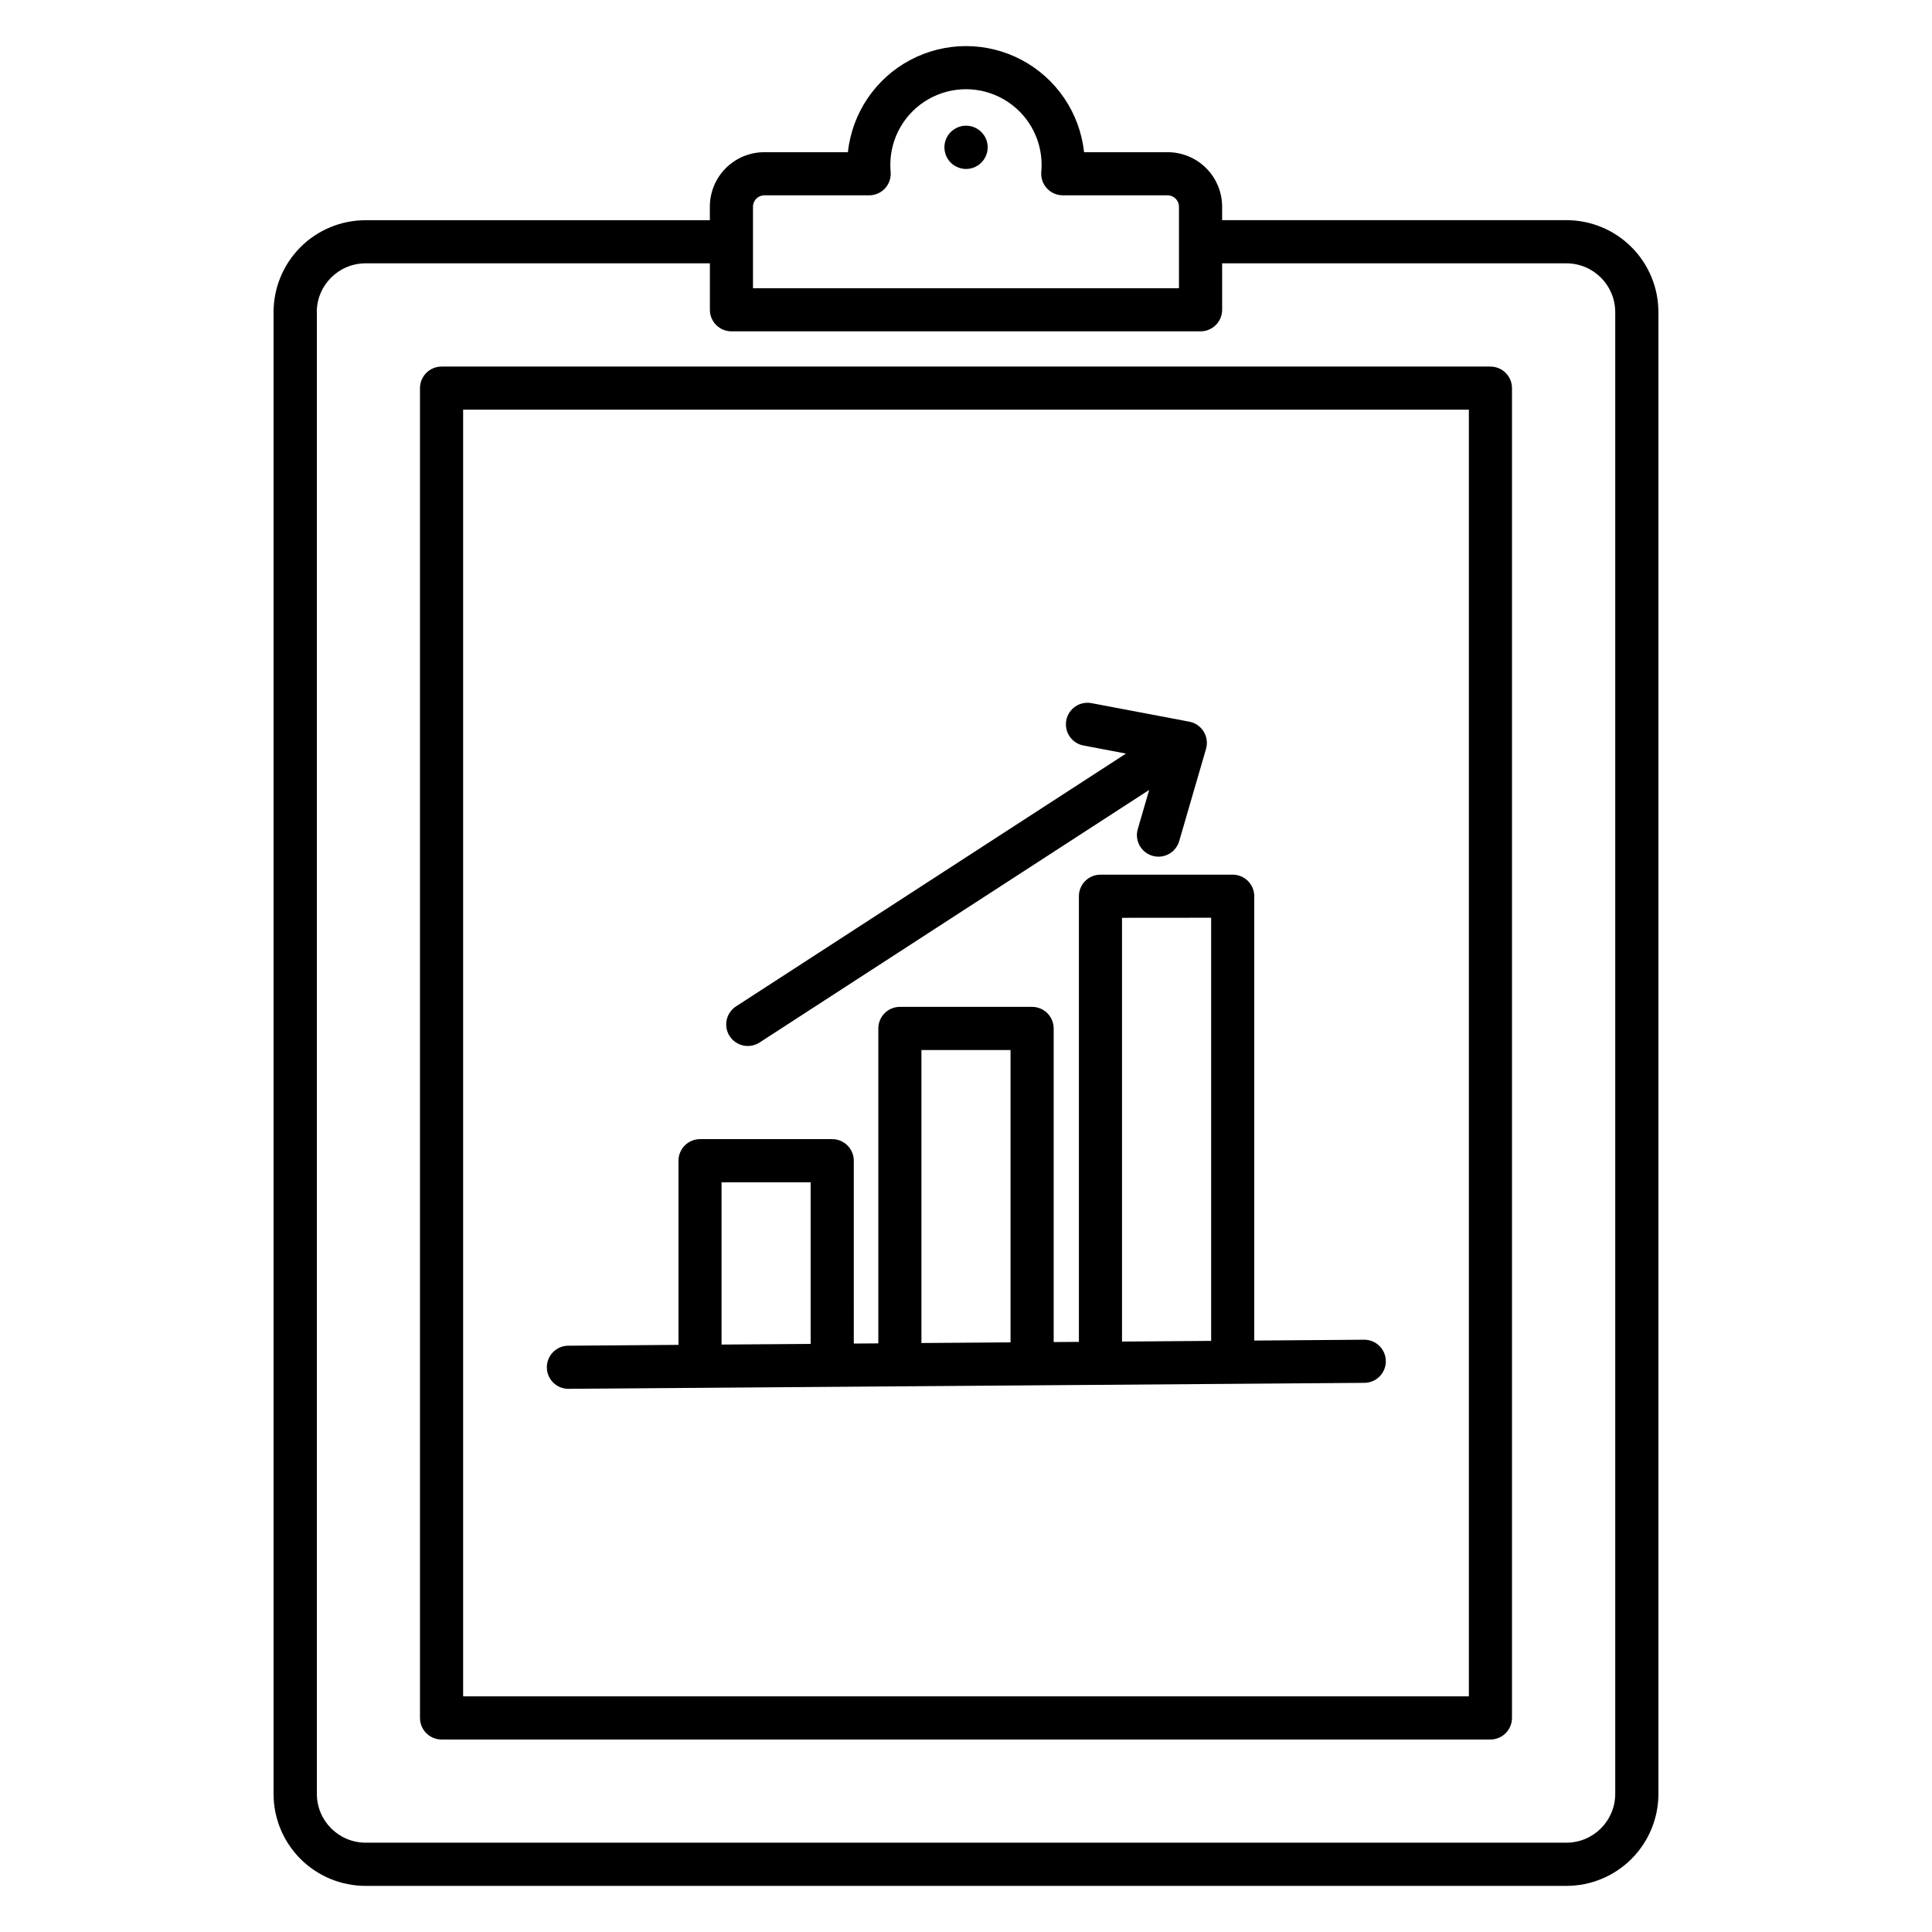 <?xml version="1.0" encoding="UTF-8"?>
<!-- Uploaded to: ICON Repo, www.svgrepo.com, Generator: ICON Repo Mixer Tools -->
<svg fill="#000000" width="800px" height="800px" version="1.1" viewBox="144 144 512 512" xmlns="http://www.w3.org/2000/svg">
 <path d="m337.37 418.6c-0.824-1.273-1.109-2.82-0.793-4.301 0.316-1.48 1.207-2.773 2.481-3.598l103.34-66.992-11.109-2.113c-1.523-0.242-2.887-1.094-3.773-2.359s-1.223-2.832-0.938-4.352c0.289-1.516 1.18-2.852 2.469-3.703 1.289-0.848 2.867-1.141 4.375-0.809l25.754 4.875c1.582 0.301 2.965 1.254 3.809 2.625 0.844 1.375 1.07 3.039 0.625 4.586l-7.129 24.508c-0.906 2.996-4.059 4.707-7.066 3.832-3.008-0.875-4.754-4.008-3.91-7.023l3.039-10.438-103.26 66.945c-0.926 0.602-2.004 0.922-3.106 0.922-1.938 0-3.746-0.98-4.801-2.606zm-2.133 38.711h23.594v42.84l-23.613 0.172v-43.012zm52.953-35.039h23.613v77.469l-23.613 0.172zm53.156-35.043v112.3l23.621-0.18v-112.14zm64.18 111.81h-0.055l-29.082 0.223v-117.75c0-3.156-2.559-5.715-5.715-5.715h-35.043c-3.156 0-5.711 2.559-5.711 5.715v118.1l-6.684 0.047v-83.105c0-1.52-0.602-2.973-1.672-4.047-1.074-1.07-2.527-1.676-4.043-1.676h-35.039c-1.516 0-2.969 0.602-4.043 1.672-1.07 1.07-1.672 2.523-1.672 4.039v83.469l-6.5 0.043-0.004-48.457c0-3.156-2.559-5.715-5.715-5.715h-35.027c-1.516 0-2.969 0.602-4.039 1.676-1.07 1.07-1.672 2.523-1.672 4.039v48.809l-29.367 0.223c-3.086 0.105-5.531 2.641-5.523 5.731 0.008 3.086 2.469 5.609 5.559 5.695h0.055l211.03-1.586h-0.004c3.156-0.008 5.707-2.574 5.699-5.731-0.008-3.156-2.574-5.711-5.731-5.699zm-99.781-316.01c0.004 2.316-1.387 4.41-3.527 5.305-2.137 0.895-4.606 0.41-6.25-1.227-1.641-1.637-2.137-4.102-1.254-6.246 0.883-2.144 2.969-3.543 5.289-3.547h0.055-0.004c3.148 0.016 5.688 2.57 5.691 5.715zm-139.01 69.547v340.98h266.53v-340.98zm-5.719 352.41h277.96c3.152 0 5.711-2.559 5.715-5.715v-352.41c-0.004-3.156-2.562-5.715-5.715-5.715h-277.96c-3.152 0-5.711 2.559-5.715 5.715v352.41c0.004 3.156 2.562 5.715 5.715 5.715zm-33.047-378.27 0.004 392.68c0.004 7.141 5.793 12.926 12.93 12.934h318.22c7.141-0.008 12.926-5.793 12.93-12.934v-392.68c-0.004-7.137-5.789-12.922-12.93-12.93h-91.242v12.312c-0.008 3.156-2.562 5.707-5.719 5.711h-124.32c-3.156 0-5.715-2.555-5.715-5.711v-12.312h-91.246c-7.137 0.008-12.926 5.793-12.93 12.93zm115.58-27.969v21.637h112.89v-21.637c-0.02-1.641-1.348-2.969-2.988-2.988h-27.809c-1.602-0.004-3.133-0.676-4.215-1.859-1.082-1.184-1.617-2.769-1.477-4.367 0.055-0.617 0.086-1.234 0.086-1.848 0-7.16-3.82-13.777-10.023-17.355-6.199-3.582-13.84-3.582-20.043 0-6.203 3.578-10.023 10.195-10.023 17.355 0 0.613 0.027 1.23 0.082 1.848 0.145 1.598-0.391 3.184-1.473 4.371-1.082 1.184-2.609 1.859-4.215 1.859h-27.812c-1.641 0.023-2.965 1.352-2.984 2.992zm-102.68 445.03h318.25c6.465 0 12.664-2.57 17.238-7.141 4.57-4.57 7.141-10.773 7.141-17.238v-392.68c0-6.465-2.57-12.664-7.141-17.234-4.574-4.574-10.773-7.141-17.238-7.141h-91.242v-3.594c-0.008-3.82-1.527-7.484-4.231-10.188-2.703-2.703-6.371-4.223-10.191-4.227h-22.168c-1.113-10.387-7.309-19.547-16.535-24.445-9.227-4.898-20.285-4.898-29.512 0-9.227 4.898-15.422 14.059-16.535 24.445h-22.172c-3.82 0.004-7.484 1.523-10.188 4.227s-4.223 6.367-4.227 10.188v3.609h-91.246c-6.465 0-12.664 2.566-17.238 7.141-4.57 4.57-7.137 10.77-7.137 17.238v392.66c0 6.465 2.566 12.668 7.137 17.238 4.574 4.57 10.773 7.141 17.238 7.141z" fill-rule="evenodd"/>
</svg>